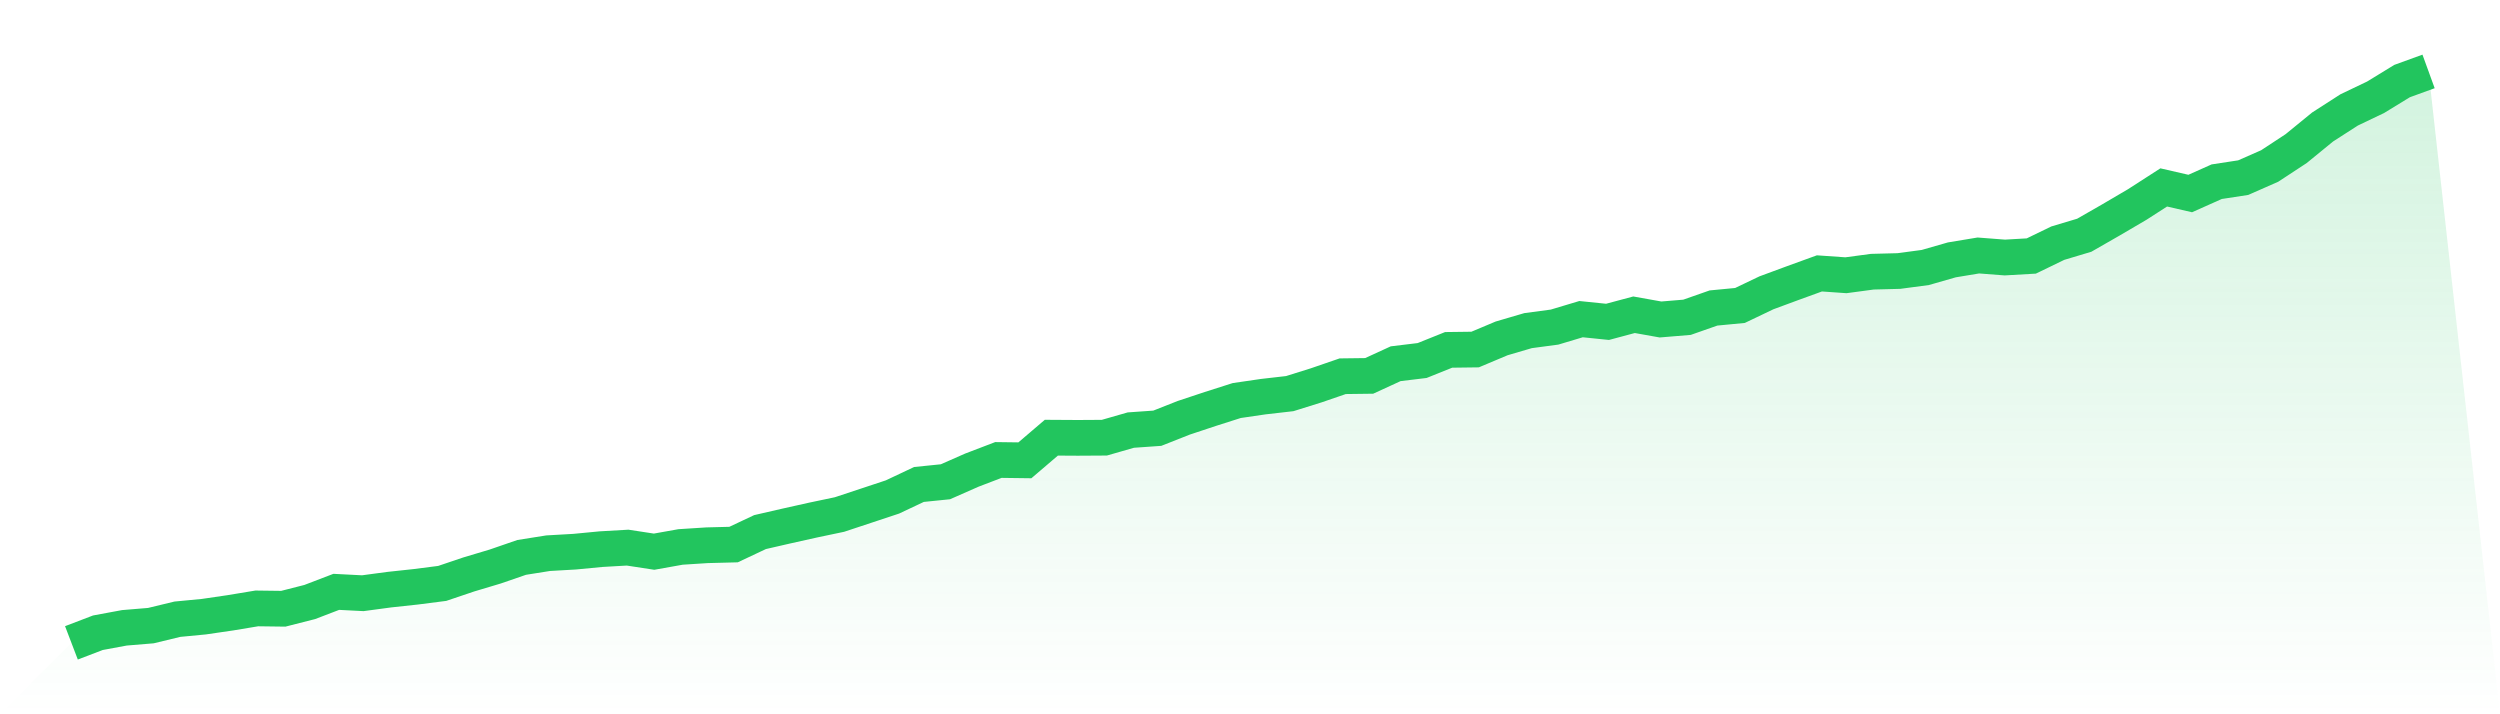 <svg viewBox="0 0 140 40" xmlns="http://www.w3.org/2000/svg">
<defs>
<linearGradient id="gradient" x1="0" x2="0" y1="0" y2="1">
<stop offset="0%" stop-color="#22c55e" stop-opacity="0.2"/>
<stop offset="100%" stop-color="#22c55e" stop-opacity="0"/>
</linearGradient>
</defs>
<path d="M4,36 L4,36 L5.483,35.433 L6.966,35.158 L8.449,35.035 L9.933,34.676 L11.416,34.534 L12.899,34.317 L14.382,34.071 L15.865,34.09 L17.348,33.712 L18.831,33.144 L20.315,33.22 L21.798,33.021 L23.281,32.861 L24.764,32.671 L26.247,32.17 L27.73,31.726 L29.213,31.215 L30.697,30.979 L32.18,30.894 L33.663,30.752 L35.146,30.667 L36.629,30.894 L38.112,30.629 L39.596,30.534 L41.079,30.496 L42.562,29.797 L44.045,29.456 L45.528,29.125 L47.011,28.813 L48.494,28.322 L49.978,27.83 L51.461,27.13 L52.944,26.979 L54.427,26.326 L55.91,25.759 L57.393,25.778 L58.876,24.511 L60.36,24.52 L61.843,24.511 L63.326,24.085 L64.809,23.981 L66.292,23.395 L67.775,22.903 L69.258,22.43 L70.742,22.213 L72.225,22.043 L73.708,21.579 L75.191,21.069 L76.674,21.05 L78.157,20.369 L79.64,20.189 L81.124,19.593 L82.607,19.574 L84.09,18.95 L85.573,18.515 L87.056,18.317 L88.539,17.872 L90.022,18.024 L91.506,17.626 L92.989,17.891 L94.472,17.768 L95.955,17.248 L97.438,17.106 L98.921,16.397 L100.404,15.849 L101.888,15.31 L103.371,15.414 L104.854,15.215 L106.337,15.177 L107.82,14.979 L109.303,14.553 L110.787,14.307 L112.27,14.421 L113.753,14.336 L115.236,13.617 L116.719,13.173 L118.202,12.322 L119.685,11.452 L121.169,10.496 L122.652,10.837 L124.135,10.175 L125.618,9.948 L127.101,9.296 L128.584,8.322 L130.067,7.111 L131.551,6.156 L133.034,5.447 L134.517,4.539 L136,4 L140,40 L0,40 z" fill="url(#gradient)"/>
<path d="M4,36 L4,36 L5.483,35.433 L6.966,35.158 L8.449,35.035 L9.933,34.676 L11.416,34.534 L12.899,34.317 L14.382,34.071 L15.865,34.09 L17.348,33.712 L18.831,33.144 L20.315,33.22 L21.798,33.021 L23.281,32.861 L24.764,32.671 L26.247,32.17 L27.73,31.726 L29.213,31.215 L30.697,30.979 L32.18,30.894 L33.663,30.752 L35.146,30.667 L36.629,30.894 L38.112,30.629 L39.596,30.534 L41.079,30.496 L42.562,29.797 L44.045,29.456 L45.528,29.125 L47.011,28.813 L48.494,28.322 L49.978,27.83 L51.461,27.13 L52.944,26.979 L54.427,26.326 L55.91,25.759 L57.393,25.778 L58.876,24.511 L60.36,24.52 L61.843,24.511 L63.326,24.085 L64.809,23.981 L66.292,23.395 L67.775,22.903 L69.258,22.43 L70.742,22.213 L72.225,22.043 L73.708,21.579 L75.191,21.069 L76.674,21.05 L78.157,20.369 L79.64,20.189 L81.124,19.593 L82.607,19.574 L84.09,18.95 L85.573,18.515 L87.056,18.317 L88.539,17.872 L90.022,18.024 L91.506,17.626 L92.989,17.891 L94.472,17.768 L95.955,17.248 L97.438,17.106 L98.921,16.397 L100.404,15.849 L101.888,15.31 L103.371,15.414 L104.854,15.215 L106.337,15.177 L107.82,14.979 L109.303,14.553 L110.787,14.307 L112.27,14.421 L113.753,14.336 L115.236,13.617 L116.719,13.173 L118.202,12.322 L119.685,11.452 L121.169,10.496 L122.652,10.837 L124.135,10.175 L125.618,9.948 L127.101,9.296 L128.584,8.322 L130.067,7.111 L131.551,6.156 L133.034,5.447 L134.517,4.539 L136,4" fill="none" stroke="#22c55e" stroke-width="2"/>
</svg>